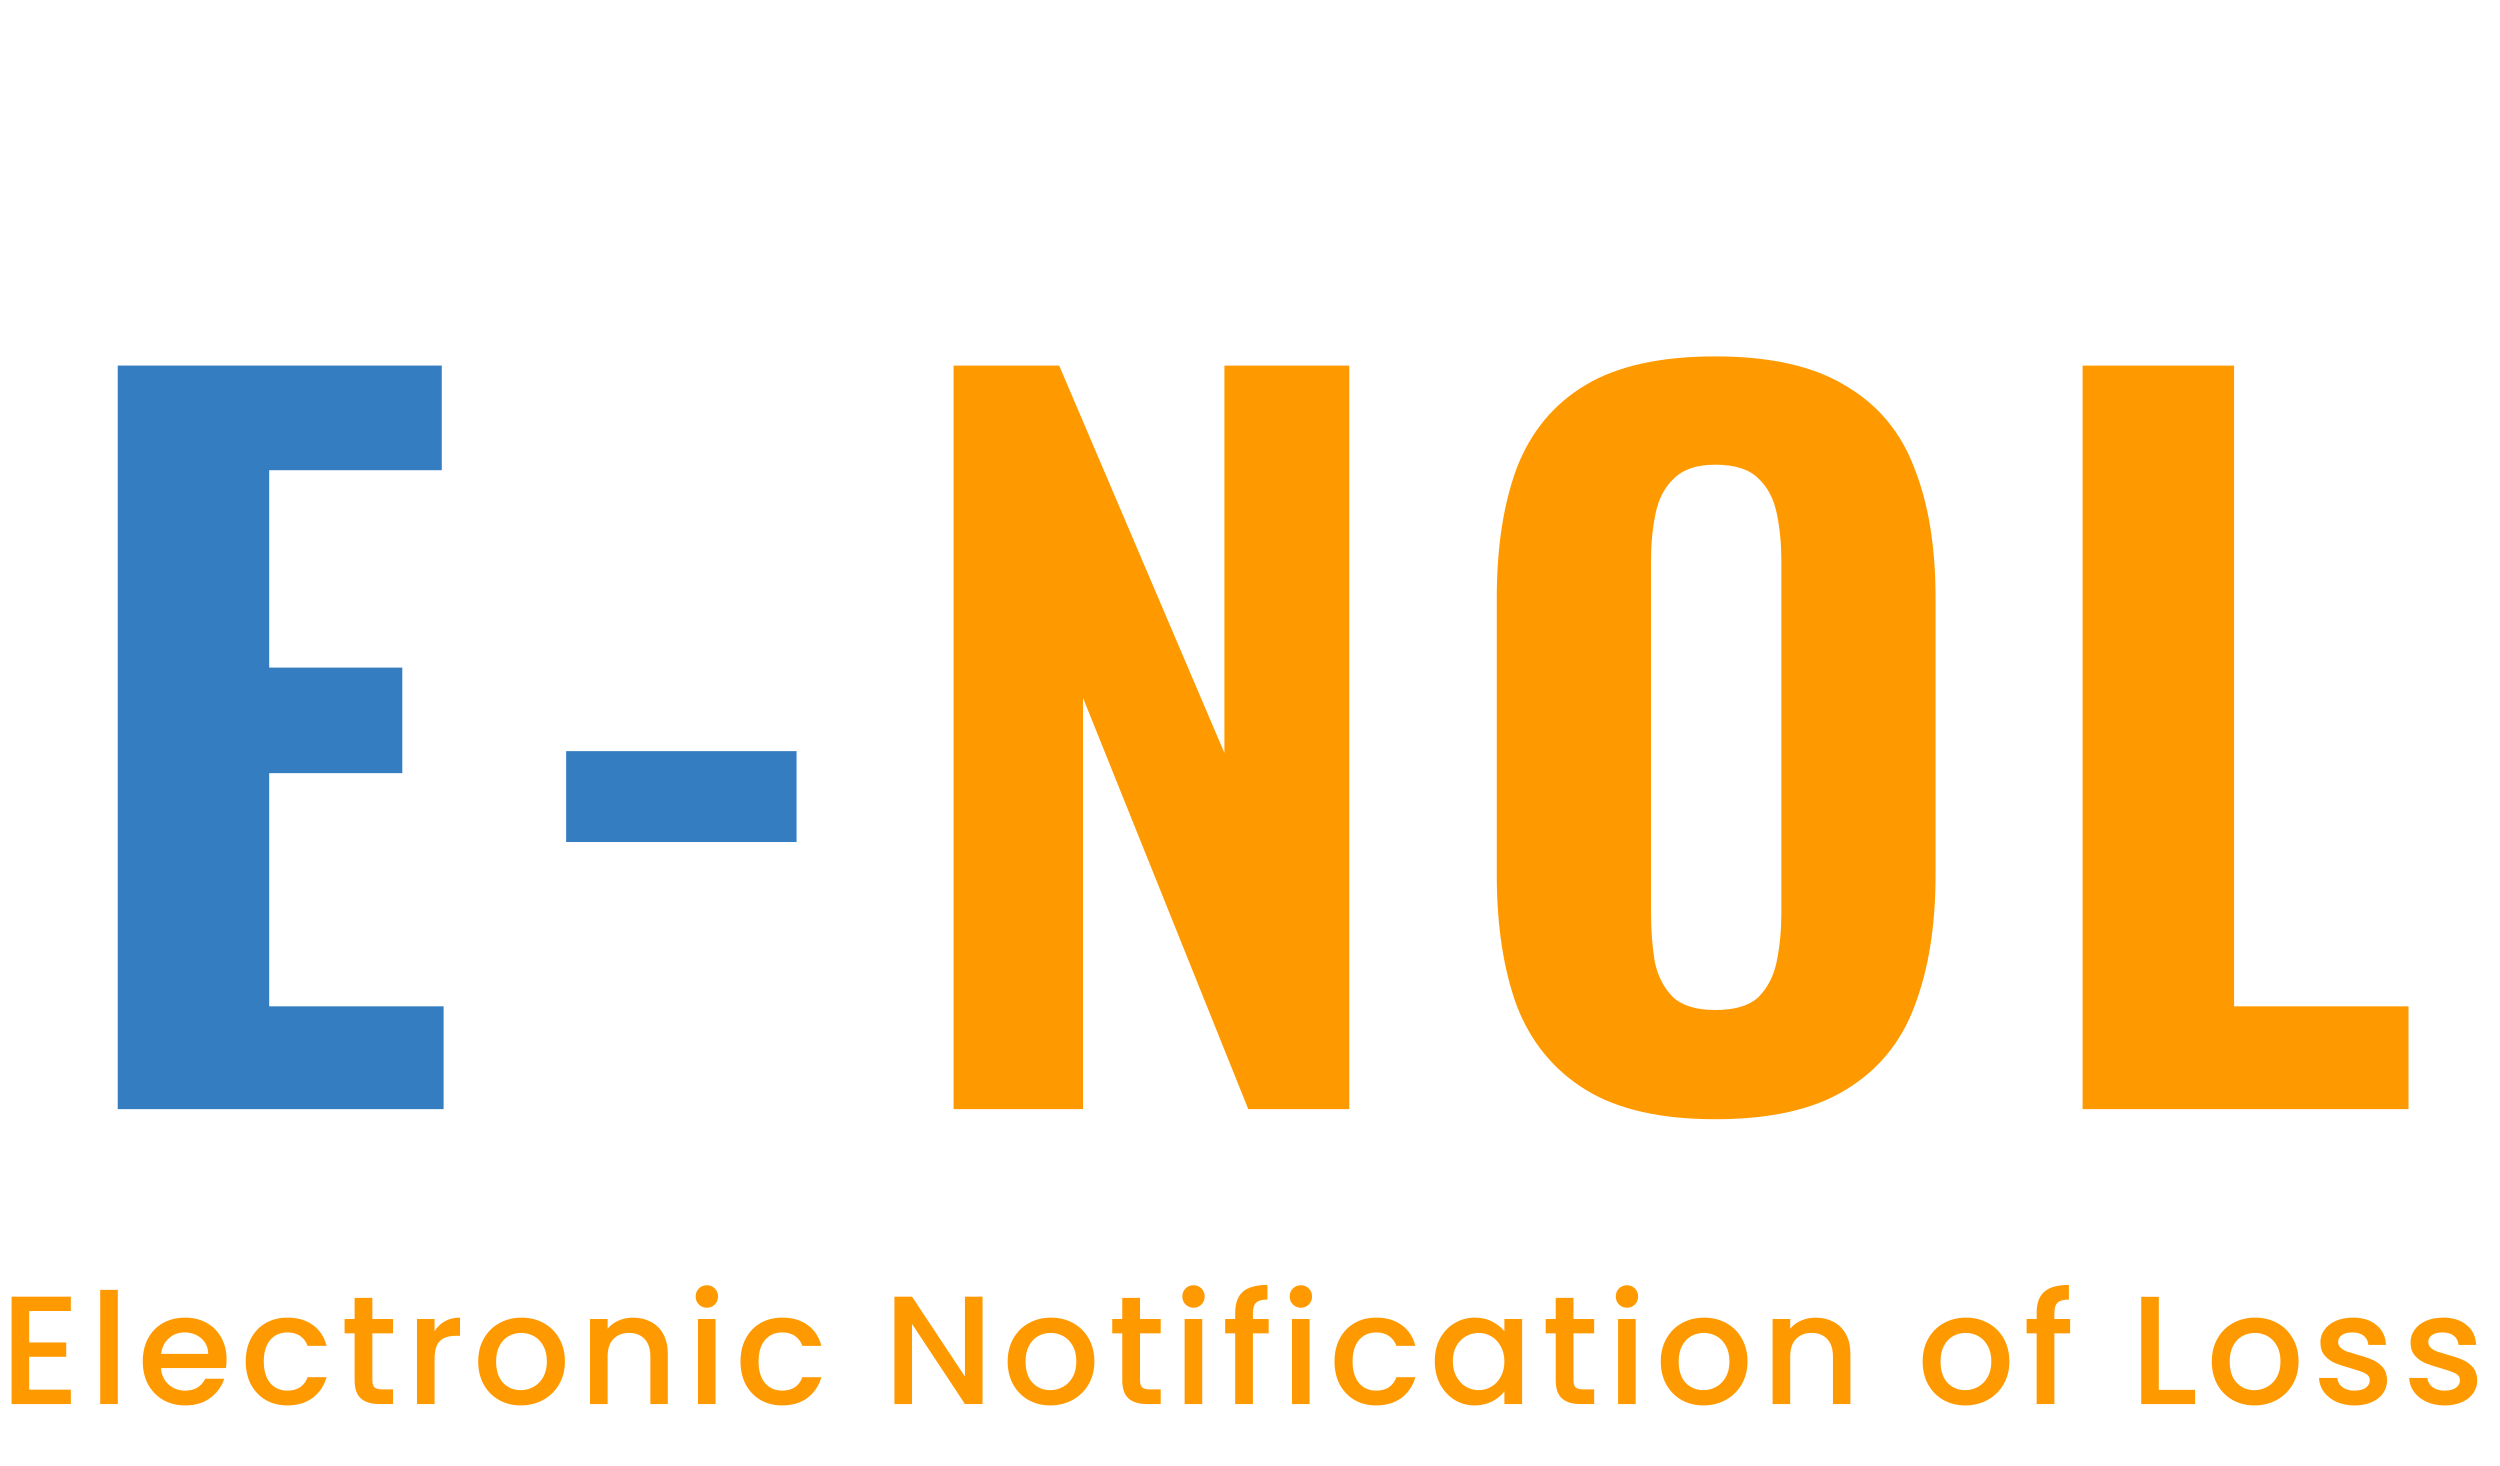 <svg width="162" height="95" viewBox="0 0 162 95" fill="none" xmlns="http://www.w3.org/2000/svg">
<path d="M7.629 71.872V23.689H28.627V30.47H17.444V43.26H26.069V50.1H17.444V65.21H28.746V71.872H7.629ZM36.686 54.562V48.673H51.617V54.562H36.686Z" fill="#347DC0"/>
<path d="M61.793 71.872V23.689H68.634L79.341 48.792V23.689H87.431V71.872H80.888L70.18 45.223V71.872H61.793ZM111.149 72.526C107.619 72.526 104.823 71.892 102.761 70.623C100.699 69.354 99.212 67.549 98.3 65.21C97.427 62.83 96.991 59.995 96.991 56.703V38.739C96.991 35.447 97.427 32.632 98.3 30.292C99.212 27.952 100.699 26.167 102.761 24.938C104.823 23.709 107.619 23.094 111.149 23.094C114.718 23.094 117.534 23.729 119.596 24.997C121.697 26.227 123.185 28.011 124.057 30.351C124.969 32.651 125.425 35.447 125.425 38.739V56.703C125.425 59.995 124.969 62.83 124.057 65.21C123.185 67.549 121.697 69.354 119.596 70.623C117.534 71.892 114.718 72.526 111.149 72.526ZM111.149 65.448C112.418 65.448 113.35 65.17 113.945 64.615C114.539 64.02 114.936 63.247 115.134 62.295C115.333 61.303 115.432 60.253 115.432 59.142V36.359C115.432 35.249 115.333 34.218 115.134 33.266C114.936 32.314 114.539 31.561 113.945 31.006C113.35 30.411 112.418 30.113 111.149 30.113C109.959 30.113 109.067 30.411 108.472 31.006C107.877 31.561 107.48 32.314 107.282 33.266C107.084 34.218 106.985 35.249 106.985 36.359V59.142C106.985 60.253 107.064 61.303 107.223 62.295C107.421 63.247 107.818 64.02 108.412 64.615C109.007 65.17 109.919 65.448 111.149 65.448ZM134.953 71.872V23.689H144.768V65.21H156.071V71.872H134.953Z" fill="#FF9900"/>
<path d="M1.89 84.952V86.992H4.29V87.922H1.89V90.052H4.59V90.982H0.75V84.022H4.59V84.952H1.89ZM7.634 83.582V90.982H6.494V83.582H7.634ZM14.681 88.092C14.681 88.298 14.668 88.485 14.641 88.652H10.431C10.464 89.092 10.627 89.445 10.921 89.712C11.214 89.978 11.574 90.112 12.001 90.112C12.614 90.112 13.047 89.855 13.301 89.342H14.531C14.364 89.848 14.061 90.265 13.621 90.592C13.188 90.912 12.648 91.072 12.001 91.072C11.474 91.072 11.001 90.955 10.581 90.722C10.168 90.482 9.841 90.148 9.601 89.722C9.368 89.288 9.251 88.788 9.251 88.222C9.251 87.655 9.364 87.158 9.591 86.732C9.824 86.298 10.148 85.965 10.561 85.732C10.981 85.498 11.461 85.382 12.001 85.382C12.521 85.382 12.984 85.495 13.391 85.722C13.797 85.948 14.114 86.268 14.341 86.682C14.568 87.088 14.681 87.558 14.681 88.092ZM13.491 87.732C13.484 87.312 13.334 86.975 13.041 86.722C12.748 86.468 12.384 86.342 11.951 86.342C11.557 86.342 11.221 86.468 10.941 86.722C10.661 86.968 10.494 87.305 10.441 87.732H13.491ZM15.923 88.222C15.923 87.655 16.036 87.158 16.263 86.732C16.496 86.298 16.816 85.965 17.223 85.732C17.629 85.498 18.096 85.382 18.623 85.382C19.289 85.382 19.839 85.542 20.273 85.862C20.713 86.175 21.009 86.625 21.163 87.212H19.933C19.833 86.938 19.673 86.725 19.453 86.572C19.233 86.418 18.956 86.342 18.623 86.342C18.156 86.342 17.783 86.508 17.503 86.842C17.229 87.168 17.093 87.628 17.093 88.222C17.093 88.815 17.229 89.278 17.503 89.612C17.783 89.945 18.156 90.112 18.623 90.112C19.283 90.112 19.719 89.822 19.933 89.242H21.163C21.003 89.802 20.703 90.248 20.263 90.582C19.823 90.908 19.276 91.072 18.623 91.072C18.096 91.072 17.629 90.955 17.223 90.722C16.816 90.482 16.496 90.148 16.263 89.722C16.036 89.288 15.923 88.788 15.923 88.222ZM24.129 86.402V89.452C24.129 89.658 24.175 89.808 24.269 89.902C24.369 89.988 24.535 90.032 24.769 90.032H25.469V90.982H24.569C24.055 90.982 23.662 90.862 23.389 90.622C23.116 90.382 22.979 89.992 22.979 89.452V86.402H22.329V85.472H22.979V84.102H24.129V85.472H25.469V86.402H24.129ZM28.16 86.272C28.326 85.992 28.546 85.775 28.82 85.622C29.099 85.462 29.43 85.382 29.809 85.382V86.562H29.52C29.073 86.562 28.733 86.675 28.5 86.902C28.273 87.128 28.16 87.522 28.16 88.082V90.982H27.02V85.472H28.16V86.272ZM33.747 91.072C33.227 91.072 32.757 90.955 32.337 90.722C31.917 90.482 31.587 90.148 31.347 89.722C31.107 89.288 30.987 88.788 30.987 88.222C30.987 87.662 31.111 87.165 31.357 86.732C31.604 86.298 31.941 85.965 32.367 85.732C32.794 85.498 33.271 85.382 33.797 85.382C34.324 85.382 34.801 85.498 35.227 85.732C35.654 85.965 35.991 86.298 36.237 86.732C36.484 87.165 36.607 87.662 36.607 88.222C36.607 88.782 36.481 89.278 36.227 89.712C35.974 90.145 35.627 90.482 35.187 90.722C34.754 90.955 34.274 91.072 33.747 91.072ZM33.747 90.082C34.041 90.082 34.314 90.012 34.567 89.872C34.827 89.732 35.037 89.522 35.197 89.242C35.357 88.962 35.437 88.622 35.437 88.222C35.437 87.822 35.361 87.485 35.207 87.212C35.054 86.932 34.851 86.722 34.597 86.582C34.344 86.442 34.071 86.372 33.777 86.372C33.484 86.372 33.211 86.442 32.957 86.582C32.711 86.722 32.514 86.932 32.367 87.212C32.221 87.485 32.147 87.822 32.147 88.222C32.147 88.815 32.297 89.275 32.597 89.602C32.904 89.922 33.287 90.082 33.747 90.082ZM41.014 85.382C41.448 85.382 41.834 85.472 42.174 85.652C42.521 85.832 42.791 86.098 42.984 86.452C43.178 86.805 43.274 87.232 43.274 87.732V90.982H42.144V87.902C42.144 87.408 42.021 87.032 41.774 86.772C41.528 86.505 41.191 86.372 40.764 86.372C40.338 86.372 39.998 86.505 39.744 86.772C39.498 87.032 39.374 87.408 39.374 87.902V90.982H38.234V85.472H39.374V86.102C39.561 85.875 39.798 85.698 40.084 85.572C40.378 85.445 40.688 85.382 41.014 85.382ZM45.809 84.742C45.602 84.742 45.428 84.672 45.288 84.532C45.148 84.392 45.078 84.218 45.078 84.012C45.078 83.805 45.148 83.632 45.288 83.492C45.428 83.352 45.602 83.282 45.809 83.282C46.008 83.282 46.178 83.352 46.319 83.492C46.459 83.632 46.529 83.805 46.529 84.012C46.529 84.218 46.459 84.392 46.319 84.532C46.178 84.672 46.008 84.742 45.809 84.742ZM46.368 85.472V90.982H45.228V85.472H46.368ZM47.985 88.222C47.985 87.655 48.099 87.158 48.325 86.732C48.559 86.298 48.879 85.965 49.285 85.732C49.692 85.498 50.159 85.382 50.685 85.382C51.352 85.382 51.902 85.542 52.335 85.862C52.775 86.175 53.072 86.625 53.225 87.212H51.995C51.895 86.938 51.735 86.725 51.515 86.572C51.295 86.418 51.019 86.342 50.685 86.342C50.219 86.342 49.845 86.508 49.565 86.842C49.292 87.168 49.155 87.628 49.155 88.222C49.155 88.815 49.292 89.278 49.565 89.612C49.845 89.945 50.219 90.112 50.685 90.112C51.345 90.112 51.782 89.822 51.995 89.242H53.225C53.065 89.802 52.765 90.248 52.325 90.582C51.885 90.908 51.339 91.072 50.685 91.072C50.159 91.072 49.692 90.955 49.285 90.722C48.879 90.482 48.559 90.148 48.325 89.722C48.099 89.288 47.985 88.788 47.985 88.222ZM63.669 90.982H62.529L59.099 85.792V90.982H57.959V84.022H59.099L62.529 89.202V84.022H63.669V90.982ZM68.056 91.072C67.536 91.072 67.066 90.955 66.646 90.722C66.226 90.482 65.896 90.148 65.656 89.722C65.416 89.288 65.296 88.788 65.296 88.222C65.296 87.662 65.419 87.165 65.666 86.732C65.913 86.298 66.249 85.965 66.676 85.732C67.103 85.498 67.579 85.382 68.106 85.382C68.633 85.382 69.109 85.498 69.536 85.732C69.963 85.965 70.299 86.298 70.546 86.732C70.793 87.165 70.916 87.662 70.916 88.222C70.916 88.782 70.789 89.278 70.536 89.712C70.283 90.145 69.936 90.482 69.496 90.722C69.063 90.955 68.583 91.072 68.056 91.072ZM68.056 90.082C68.349 90.082 68.623 90.012 68.876 89.872C69.136 89.732 69.346 89.522 69.506 89.242C69.666 88.962 69.746 88.622 69.746 88.222C69.746 87.822 69.669 87.485 69.516 87.212C69.363 86.932 69.159 86.722 68.906 86.582C68.653 86.442 68.379 86.372 68.086 86.372C67.793 86.372 67.519 86.442 67.266 86.582C67.019 86.722 66.823 86.932 66.676 87.212C66.529 87.485 66.456 87.822 66.456 88.222C66.456 88.815 66.606 89.275 66.906 89.602C67.213 89.922 67.596 90.082 68.056 90.082ZM73.873 86.402V89.452C73.873 89.658 73.92 89.808 74.013 89.902C74.113 89.988 74.28 90.032 74.513 90.032H75.213V90.982H74.313C73.8 90.982 73.406 90.862 73.133 90.622C72.86 90.382 72.723 89.992 72.723 89.452V86.402H72.073V85.472H72.723V84.102H73.873V85.472H75.213V86.402H73.873ZM77.344 84.742C77.137 84.742 76.964 84.672 76.824 84.532C76.684 84.392 76.614 84.218 76.614 84.012C76.614 83.805 76.684 83.632 76.824 83.492C76.964 83.352 77.137 83.282 77.344 83.282C77.544 83.282 77.714 83.352 77.854 83.492C77.994 83.632 78.064 83.805 78.064 84.012C78.064 84.218 77.994 84.392 77.854 84.532C77.714 84.672 77.544 84.742 77.344 84.742ZM77.904 85.472V90.982H76.764V85.472H77.904ZM82.21 86.402H81.19V90.982H80.04V86.402H79.39V85.472H80.04V85.082C80.04 84.448 80.207 83.988 80.54 83.702C80.88 83.408 81.41 83.262 82.13 83.262V84.212C81.784 84.212 81.54 84.278 81.4 84.412C81.26 84.538 81.19 84.762 81.19 85.082V85.472H82.21V86.402ZM84.301 84.742C84.094 84.742 83.921 84.672 83.781 84.532C83.641 84.392 83.571 84.218 83.571 84.012C83.571 83.805 83.641 83.632 83.781 83.492C83.921 83.352 84.094 83.282 84.301 83.282C84.501 83.282 84.671 83.352 84.811 83.492C84.951 83.632 85.021 83.805 85.021 84.012C85.021 84.218 84.951 84.392 84.811 84.532C84.671 84.672 84.501 84.742 84.301 84.742ZM84.861 85.472V90.982H83.721V85.472H84.861ZM86.477 88.222C86.477 87.655 86.591 87.158 86.817 86.732C87.051 86.298 87.371 85.965 87.777 85.732C88.184 85.498 88.651 85.382 89.177 85.382C89.844 85.382 90.394 85.542 90.827 85.862C91.267 86.175 91.564 86.625 91.717 87.212H90.487C90.387 86.938 90.227 86.725 90.007 86.572C89.787 86.418 89.511 86.342 89.177 86.342C88.711 86.342 88.337 86.508 88.057 86.842C87.784 87.168 87.647 87.628 87.647 88.222C87.647 88.815 87.784 89.278 88.057 89.612C88.337 89.945 88.711 90.112 89.177 90.112C89.837 90.112 90.274 89.822 90.487 89.242H91.717C91.557 89.802 91.257 90.248 90.817 90.582C90.377 90.908 89.831 91.072 89.177 91.072C88.651 91.072 88.184 90.955 87.777 90.722C87.371 90.482 87.051 90.148 86.817 89.722C86.591 89.288 86.477 88.788 86.477 88.222ZM92.974 88.202C92.974 87.648 93.087 87.158 93.314 86.732C93.547 86.305 93.86 85.975 94.254 85.742C94.653 85.502 95.094 85.382 95.573 85.382C96.007 85.382 96.383 85.468 96.704 85.642C97.03 85.808 97.29 86.018 97.484 86.272V85.472H98.633V90.982H97.484V90.162C97.29 90.422 97.027 90.638 96.694 90.812C96.36 90.985 95.98 91.072 95.553 91.072C95.08 91.072 94.647 90.952 94.254 90.712C93.86 90.465 93.547 90.125 93.314 89.692C93.087 89.252 92.974 88.755 92.974 88.202ZM97.484 88.222C97.484 87.842 97.403 87.512 97.243 87.232C97.09 86.952 96.887 86.738 96.633 86.592C96.38 86.445 96.107 86.372 95.814 86.372C95.52 86.372 95.247 86.445 94.993 86.592C94.74 86.732 94.534 86.942 94.374 87.222C94.22 87.495 94.144 87.822 94.144 88.202C94.144 88.582 94.22 88.915 94.374 89.202C94.534 89.488 94.74 89.708 94.993 89.862C95.254 90.008 95.527 90.082 95.814 90.082C96.107 90.082 96.38 90.008 96.633 89.862C96.887 89.715 97.09 89.502 97.243 89.222C97.403 88.935 97.484 88.602 97.484 88.222ZM101.961 86.402V89.452C101.961 89.658 102.008 89.808 102.101 89.902C102.201 89.988 102.368 90.032 102.601 90.032H103.301V90.982H102.401C101.888 90.982 101.494 90.862 101.221 90.622C100.948 90.382 100.811 89.992 100.811 89.452V86.402H100.161V85.472H100.811V84.102H101.961V85.472H103.301V86.402H101.961ZM105.432 84.742C105.225 84.742 105.052 84.672 104.912 84.532C104.772 84.392 104.702 84.218 104.702 84.012C104.702 83.805 104.772 83.632 104.912 83.492C105.052 83.352 105.225 83.282 105.432 83.282C105.632 83.282 105.802 83.352 105.942 83.492C106.082 83.632 106.152 83.805 106.152 84.012C106.152 84.218 106.082 84.392 105.942 84.532C105.802 84.672 105.632 84.742 105.432 84.742ZM105.992 85.472V90.982H104.852V85.472H105.992ZM110.378 91.072C109.858 91.072 109.388 90.955 108.968 90.722C108.548 90.482 108.218 90.148 107.978 89.722C107.738 89.288 107.618 88.788 107.618 88.222C107.618 87.662 107.742 87.165 107.988 86.732C108.235 86.298 108.572 85.965 108.998 85.732C109.425 85.498 109.902 85.382 110.428 85.382C110.955 85.382 111.432 85.498 111.858 85.732C112.285 85.965 112.622 86.298 112.868 86.732C113.115 87.165 113.238 87.662 113.238 88.222C113.238 88.782 113.112 89.278 112.858 89.712C112.605 90.145 112.258 90.482 111.818 90.722C111.385 90.955 110.905 91.072 110.378 91.072ZM110.378 90.082C110.672 90.082 110.945 90.012 111.198 89.872C111.458 89.732 111.668 89.522 111.828 89.242C111.988 88.962 112.068 88.622 112.068 88.222C112.068 87.822 111.992 87.485 111.838 87.212C111.685 86.932 111.482 86.722 111.228 86.582C110.975 86.442 110.702 86.372 110.408 86.372C110.115 86.372 109.842 86.442 109.588 86.582C109.342 86.722 109.145 86.932 108.998 87.212C108.852 87.485 108.778 87.822 108.778 88.222C108.778 88.815 108.928 89.275 109.228 89.602C109.535 89.922 109.918 90.082 110.378 90.082ZM117.645 85.382C118.079 85.382 118.465 85.472 118.805 85.652C119.152 85.832 119.422 86.098 119.615 86.452C119.809 86.805 119.905 87.232 119.905 87.732V90.982H118.775V87.902C118.775 87.408 118.652 87.032 118.405 86.772C118.159 86.505 117.822 86.372 117.395 86.372C116.969 86.372 116.629 86.505 116.375 86.772C116.129 87.032 116.005 87.408 116.005 87.902V90.982H114.865V85.472H116.005V86.102C116.192 85.875 116.429 85.698 116.715 85.572C117.009 85.445 117.319 85.382 117.645 85.382ZM127.347 91.072C126.827 91.072 126.357 90.955 125.937 90.722C125.517 90.482 125.187 90.148 124.947 89.722C124.707 89.288 124.587 88.788 124.587 88.222C124.587 87.662 124.71 87.165 124.957 86.732C125.204 86.298 125.54 85.965 125.967 85.732C126.394 85.498 126.87 85.382 127.397 85.382C127.924 85.382 128.4 85.498 128.827 85.732C129.254 85.965 129.59 86.298 129.837 86.732C130.084 87.165 130.207 87.662 130.207 88.222C130.207 88.782 130.08 89.278 129.827 89.712C129.574 90.145 129.227 90.482 128.787 90.722C128.354 90.955 127.874 91.072 127.347 91.072ZM127.347 90.082C127.64 90.082 127.914 90.012 128.167 89.872C128.427 89.732 128.637 89.522 128.797 89.242C128.957 88.962 129.037 88.622 129.037 88.222C129.037 87.822 128.96 87.485 128.807 87.212C128.654 86.932 128.45 86.722 128.197 86.582C127.944 86.442 127.67 86.372 127.377 86.372C127.084 86.372 126.81 86.442 126.557 86.582C126.31 86.722 126.114 86.932 125.967 87.212C125.82 87.485 125.747 87.822 125.747 88.222C125.747 88.815 125.897 89.275 126.197 89.602C126.504 89.922 126.887 90.082 127.347 90.082ZM134.144 86.402H133.124V90.982H131.974V86.402H131.324V85.472H131.974V85.082C131.974 84.448 132.141 83.988 132.474 83.702C132.814 83.408 133.344 83.262 134.064 83.262V84.212C133.717 84.212 133.474 84.278 133.334 84.412C133.194 84.538 133.124 84.762 133.124 85.082V85.472H134.144V86.402ZM139.892 90.062H142.242V90.982H138.752V84.032H139.892V90.062ZM146.085 91.072C145.565 91.072 145.095 90.955 144.675 90.722C144.255 90.482 143.925 90.148 143.685 89.722C143.445 89.288 143.325 88.788 143.325 88.222C143.325 87.662 143.449 87.165 143.695 86.732C143.942 86.298 144.279 85.965 144.705 85.732C145.132 85.498 145.609 85.382 146.135 85.382C146.662 85.382 147.139 85.498 147.565 85.732C147.992 85.965 148.329 86.298 148.575 86.732C148.822 87.165 148.945 87.662 148.945 88.222C148.945 88.782 148.819 89.278 148.565 89.712C148.312 90.145 147.965 90.482 147.525 90.722C147.092 90.955 146.612 91.072 146.085 91.072ZM146.085 90.082C146.379 90.082 146.652 90.012 146.905 89.872C147.165 89.732 147.375 89.522 147.535 89.242C147.695 88.962 147.775 88.622 147.775 88.222C147.775 87.822 147.699 87.485 147.545 87.212C147.392 86.932 147.189 86.722 146.935 86.582C146.682 86.442 146.409 86.372 146.115 86.372C145.822 86.372 145.549 86.442 145.295 86.582C145.049 86.722 144.852 86.932 144.705 87.212C144.559 87.485 144.485 87.822 144.485 88.222C144.485 88.815 144.635 89.275 144.935 89.602C145.242 89.922 145.625 90.082 146.085 90.082ZM152.572 91.072C152.139 91.072 151.749 90.995 151.402 90.842C151.062 90.682 150.792 90.468 150.592 90.202C150.392 89.928 150.286 89.625 150.272 89.292H151.452C151.472 89.525 151.582 89.722 151.782 89.882C151.989 90.035 152.246 90.112 152.552 90.112C152.872 90.112 153.119 90.052 153.292 89.932C153.472 89.805 153.562 89.645 153.562 89.452C153.562 89.245 153.462 89.092 153.262 88.992C153.069 88.892 152.759 88.782 152.332 88.662C151.919 88.548 151.582 88.438 151.322 88.332C151.062 88.225 150.836 88.062 150.642 87.842C150.456 87.622 150.362 87.332 150.362 86.972C150.362 86.678 150.449 86.412 150.622 86.172C150.796 85.925 151.042 85.732 151.362 85.592C151.689 85.452 152.062 85.382 152.482 85.382C153.109 85.382 153.612 85.542 153.992 85.862C154.379 86.175 154.586 86.605 154.612 87.152H153.472C153.452 86.905 153.352 86.708 153.172 86.562C152.992 86.415 152.749 86.342 152.442 86.342C152.142 86.342 151.912 86.398 151.752 86.512C151.592 86.625 151.512 86.775 151.512 86.962C151.512 87.108 151.566 87.232 151.672 87.332C151.779 87.432 151.909 87.512 152.062 87.572C152.216 87.625 152.442 87.695 152.742 87.782C153.142 87.888 153.469 87.998 153.722 88.112C153.982 88.218 154.206 88.378 154.392 88.592C154.579 88.805 154.676 89.088 154.682 89.442C154.682 89.755 154.596 90.035 154.422 90.282C154.249 90.528 154.002 90.722 153.682 90.862C153.369 91.002 152.999 91.072 152.572 91.072ZM158.414 91.072C157.981 91.072 157.591 90.995 157.244 90.842C156.904 90.682 156.634 90.468 156.434 90.202C156.234 89.928 156.127 89.625 156.114 89.292H157.294C157.314 89.525 157.424 89.722 157.624 89.882C157.831 90.035 158.087 90.112 158.394 90.112C158.714 90.112 158.961 90.052 159.134 89.932C159.314 89.805 159.404 89.645 159.404 89.452C159.404 89.245 159.304 89.092 159.104 88.992C158.911 88.892 158.601 88.782 158.174 88.662C157.761 88.548 157.424 88.438 157.164 88.332C156.904 88.225 156.677 88.062 156.484 87.842C156.297 87.622 156.204 87.332 156.204 86.972C156.204 86.678 156.291 86.412 156.464 86.172C156.637 85.925 156.884 85.732 157.204 85.592C157.531 85.452 157.904 85.382 158.324 85.382C158.951 85.382 159.454 85.542 159.834 85.862C160.221 86.175 160.427 86.605 160.454 87.152H159.314C159.294 86.905 159.194 86.708 159.014 86.562C158.834 86.415 158.591 86.342 158.284 86.342C157.984 86.342 157.754 86.398 157.594 86.512C157.434 86.625 157.354 86.775 157.354 86.962C157.354 87.108 157.407 87.232 157.514 87.332C157.621 87.432 157.751 87.512 157.904 87.572C158.057 87.625 158.284 87.695 158.584 87.782C158.984 87.888 159.311 87.998 159.564 88.112C159.824 88.218 160.047 88.378 160.234 88.592C160.421 88.805 160.517 89.088 160.524 89.442C160.524 89.755 160.437 90.035 160.264 90.282C160.091 90.528 159.844 90.722 159.524 90.862C159.211 91.002 158.841 91.072 158.414 91.072Z" fill="#FF9900"/>
</svg>
